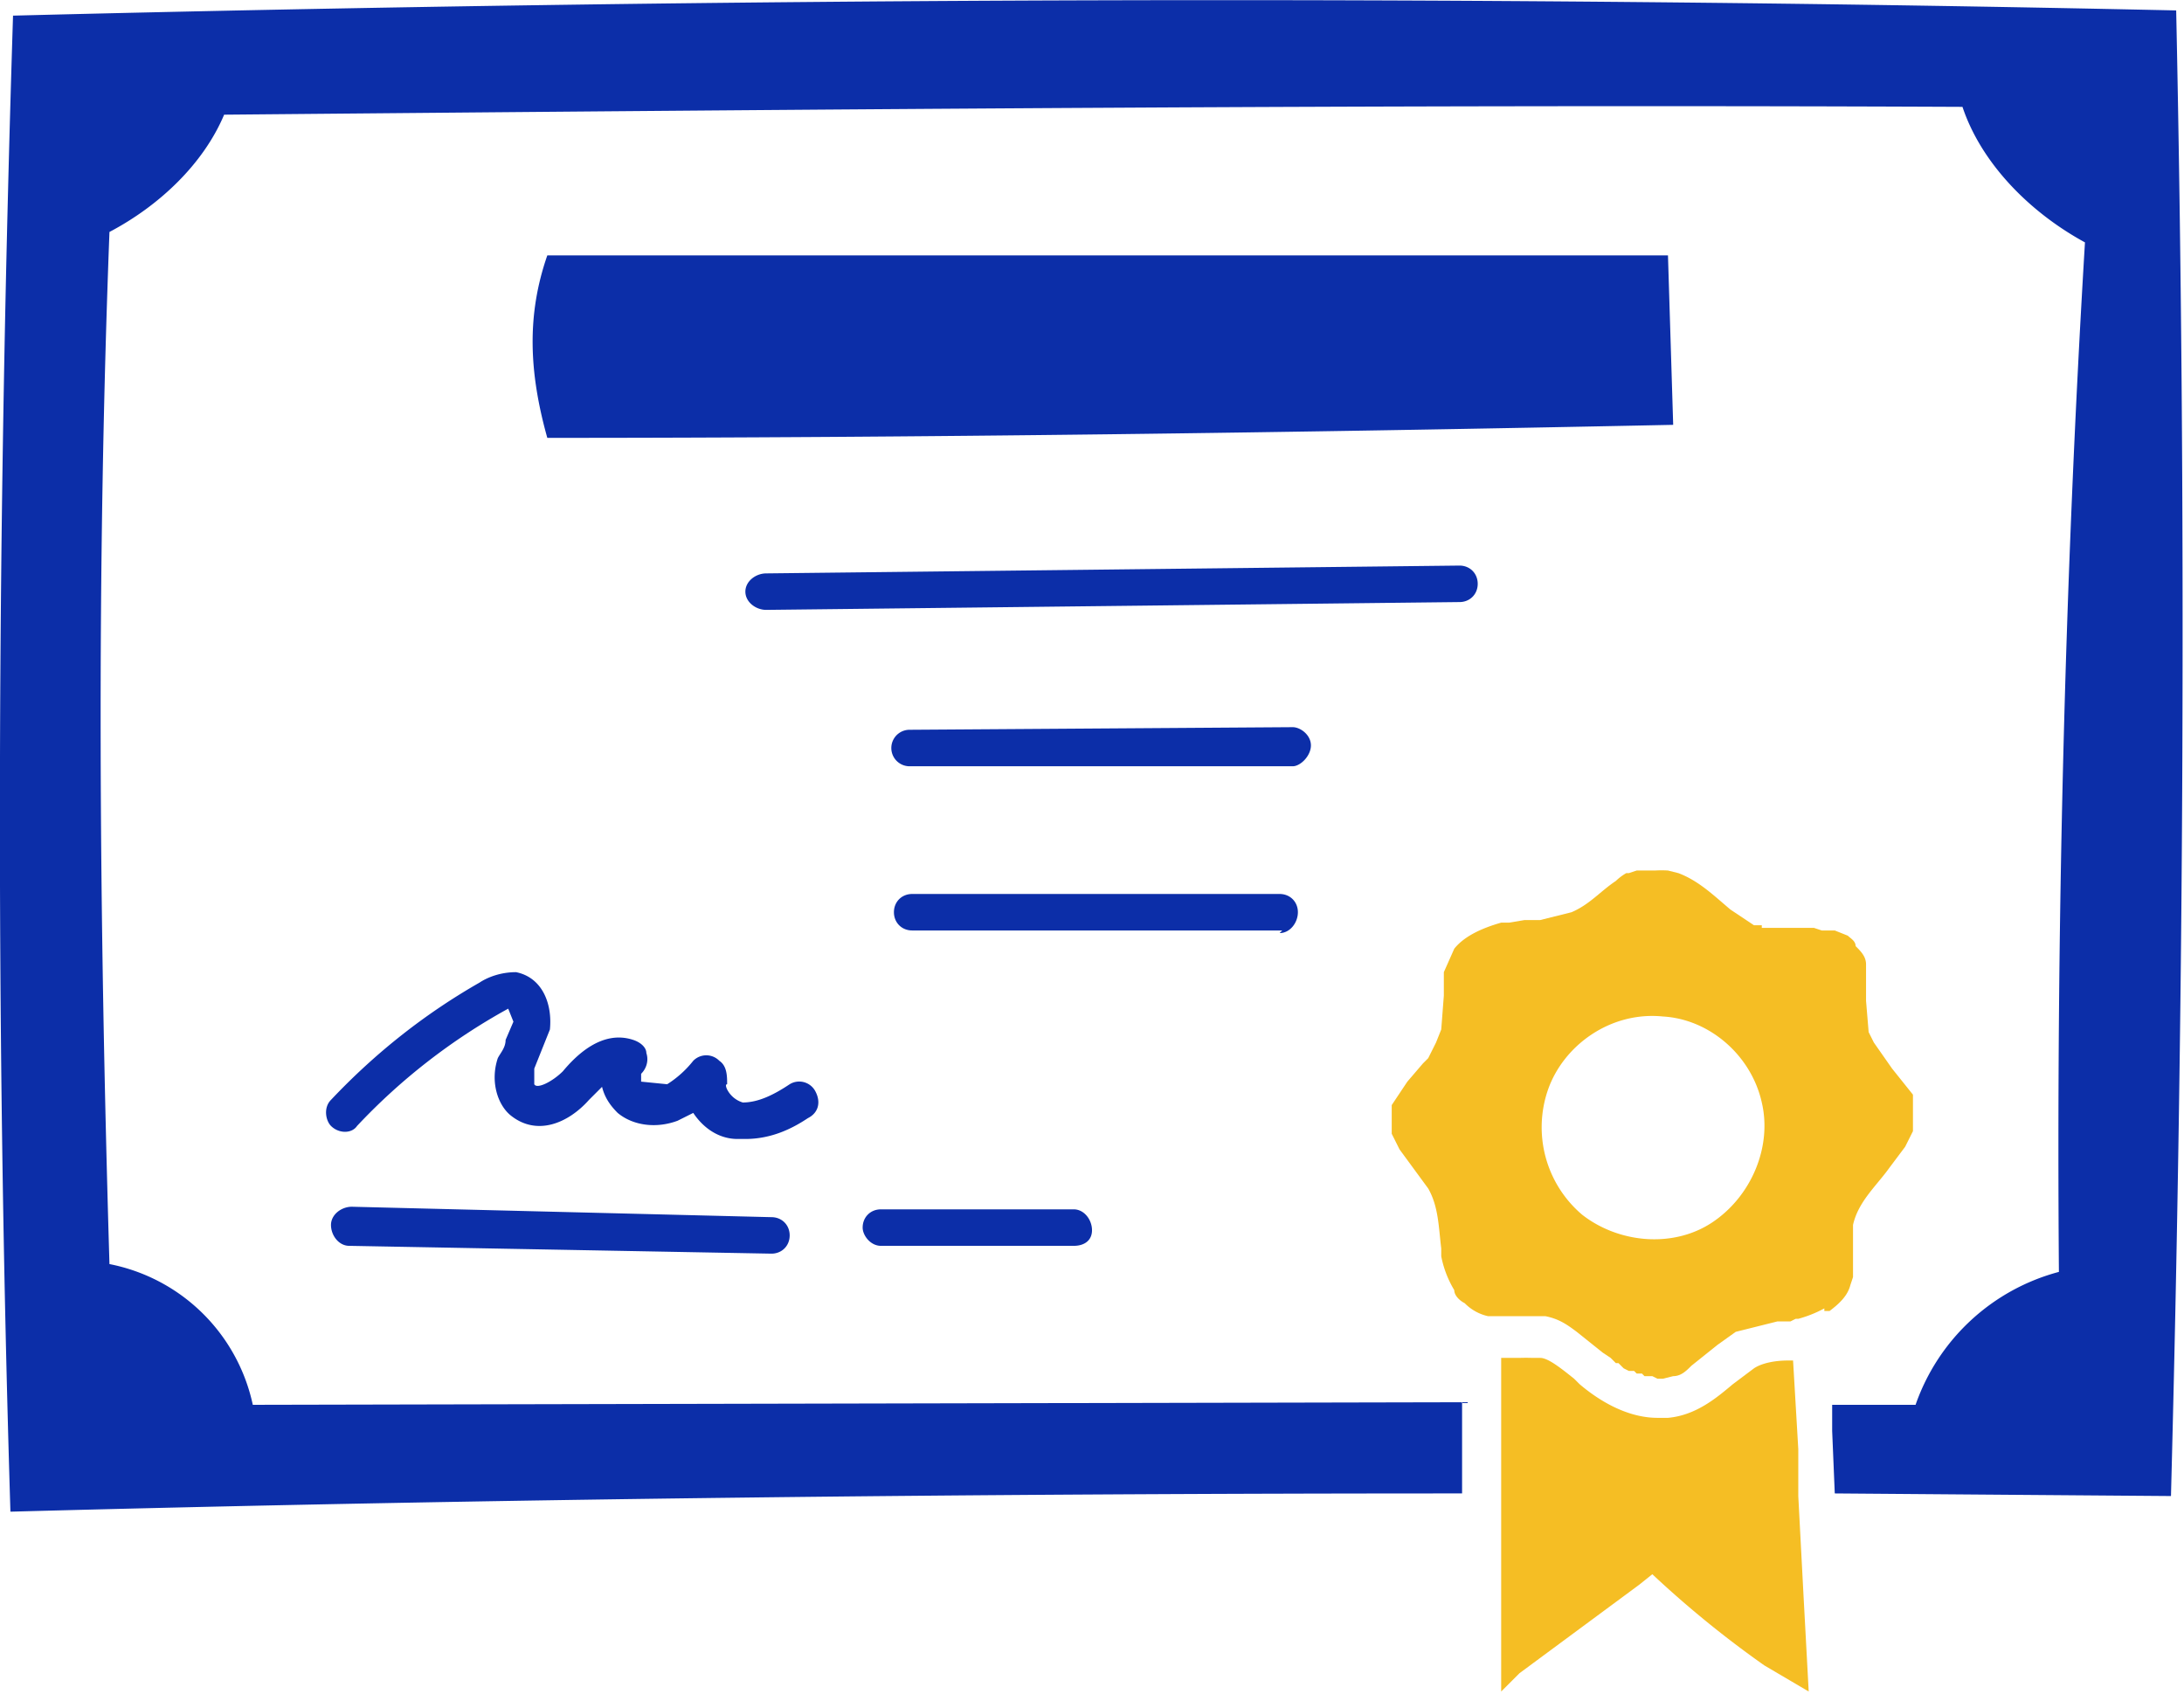 <svg id="Calque_2" xmlns="http://www.w3.org/2000/svg" viewBox="0 0 83.8 65"><defs><style>.cls-1{fill:#f5be24}.cls-2{fill:#0c2ea8}</style></defs><g id="Calque_2-2"><path class="cls-2" d="M56.1 57.4v-3.6l-46.4.1a7 7 0 0 0-5.5-5.4C3.8 35 3.7 22 4.2 8.9c1.9-1 3.6-2.6 4.4-4.5C30.9 4.2 53 4 75.3 4.1c.7 2.1 2.5 4 4.7 5.2-.8 13.3-1.1 26.7-1 39.5a8 8 0 0 0-5.5 5.1h-3.2v1l.1 2.4 12.9.1c.5-19 .6-38 .2-57C56-.2 28.2-.1.5.6-.1 19.6-.2 38.5.4 58c18.6-.5 37.2-.7 55.7-.7Z"/><path class="cls-1" d="m67.7 63.9 1.7 1-.2-3.7-.2-3.8v-1.8l-.1-1.7-.1-1.7h-.2c-.5 0-1 .1-1.3.3l-.8.6c-.6.5-1.4 1.2-2.5 1.3h-.4c-1.2 0-2.3-.7-3-1.3l-.2-.2c-.5-.4-1-.8-1.3-.8h-.3a7 7 0 0 0-.5 0h-.7v12.8l.7-.7 4.6-3.4.5-.4a39.7 39.7 0 0 0 4.3 3.5Z"/><path d="M57.7 50.7h-.1.1Z" style="fill:#292929"/><path class="cls-2" d="M64.2 16.3 64 9.8H21c-.8 2.3-.7 4.5 0 7 14.3 0 28.7-.2 43.2-.5ZM56.7 22.4c0-.4-.3-.7-.7-.7l-26.6.3c-.4 0-.8.3-.8.7 0 .4.4.7.8.7l26.6-.3c.4 0 .7-.3.7-.7ZM50.3 28.6c0-.4-.4-.7-.7-.7l-14.7.1a.7.7 0 0 0 0 1.4h14.7c.3 0 .7-.4.7-.8ZM49.1 35.8c.4 0 .7-.4.7-.8s-.3-.7-.7-.7H35c-.4 0-.7.3-.7.7 0 .4.3.7.7.7h14.2ZM31.3 41.9a.7.7 0 0 0-1-.3c-.6.4-1.2.7-1.8.7a1 1 0 0 1-.6-.5s-.1-.2 0-.2c0-.3 0-.7-.3-.9a.7.7 0 0 0-1 0 4 4 0 0 1-1 .9l-1-.1v-.3c.2-.2.3-.5.2-.8 0-.2-.2-.4-.5-.5-1.2-.4-2.2.6-2.7 1.2-.4.4-1 .7-1.1.5V41l.2-.5.4-1c.1-1-.3-2-1.3-2.2-.6 0-1.1.2-1.4.4-2.1 1.2-4 2.7-5.7 4.5-.3.3-.2.8 0 1 .3.3.8.3 1 0a23.4 23.4 0 0 1 5.8-4.5l.2.5-.3.7c0 .3-.2.5-.3.7-.3.9 0 1.8.5 2.2 1 .8 2.2.3 3-.6l.5-.5c.1.4.3.7.6 1 .6.5 1.5.6 2.3.3l.6-.3c.4.6 1 1 1.7 1h.3c1 0 1.8-.4 2.4-.8.4-.2.5-.6.3-1ZM13.5 46.3c-.4 0-.8.3-.8.7 0 .4.3.8.7.8l16.2.3c.4 0 .7-.3.7-.7 0-.4-.3-.7-.7-.7l-16.1-.4ZM33.8 46.4c-.4 0-.7.3-.7.7 0 .3.3.7.7.7h7.4c.4 0 .7-.2.7-.6 0-.4-.3-.8-.7-.8h-7.4Z"/><path class="cls-1" d="M70 50.3h.2c.4-.3.7-.6.8-1l.1-.3V47c.2-.9.9-1.5 1.4-2.2l.6-.8.3-.6V42l-.8-1-.7-1-.2-.4-.1-1.2V37c0-.3-.2-.5-.4-.7 0-.2-.2-.3-.3-.4l-.5-.2h-.5l-.3-.1h-2v-.1h-.3l-.9-.6c-.6-.5-1.2-1.1-2-1.4l-.4-.1a4 4 0 0 0-.5 0H62.8l-.3.1h-.1a2 2 0 0 0-.4.3c-.6.4-1 .9-1.7 1.2l-1.2.3h-.6l-.6.1h-.3c-.7.2-1.4.5-1.8 1l-.4.9v.9l-.1 1.3-.2.5-.3.6-.2.2-.6.7-.4.6-.2.3v1.1l.3.6 1.1 1.5c.4.7.4 1.5.5 2.3v.3a4 4 0 0 0 .5 1.3c0 .2.2.4.4.5a1.8 1.8 0 0 0 .9.5H59.3c.5.1.8.3 1.2.6l1 .8.3.2.2.2h.1l.2.2.2.1h.2l.1.1h.2l.1.1H63.4l.2.1h.2l.4-.1c.3 0 .5-.2.7-.4l1-.8.7-.5 1.6-.4h.5l.2-.1h.1a4.6 4.6 0 0 0 1-.4Zm-10.6-8.5c.6-1.7 2.4-3 4.4-2.8 1.8.1 3.4 1.5 3.8 3.3.4 1.7-.4 3.6-1.9 4.6-1.5 1-3.6.8-5-.3a4.4 4.4 0 0 1-1.3-4.8Z"/></g></svg>